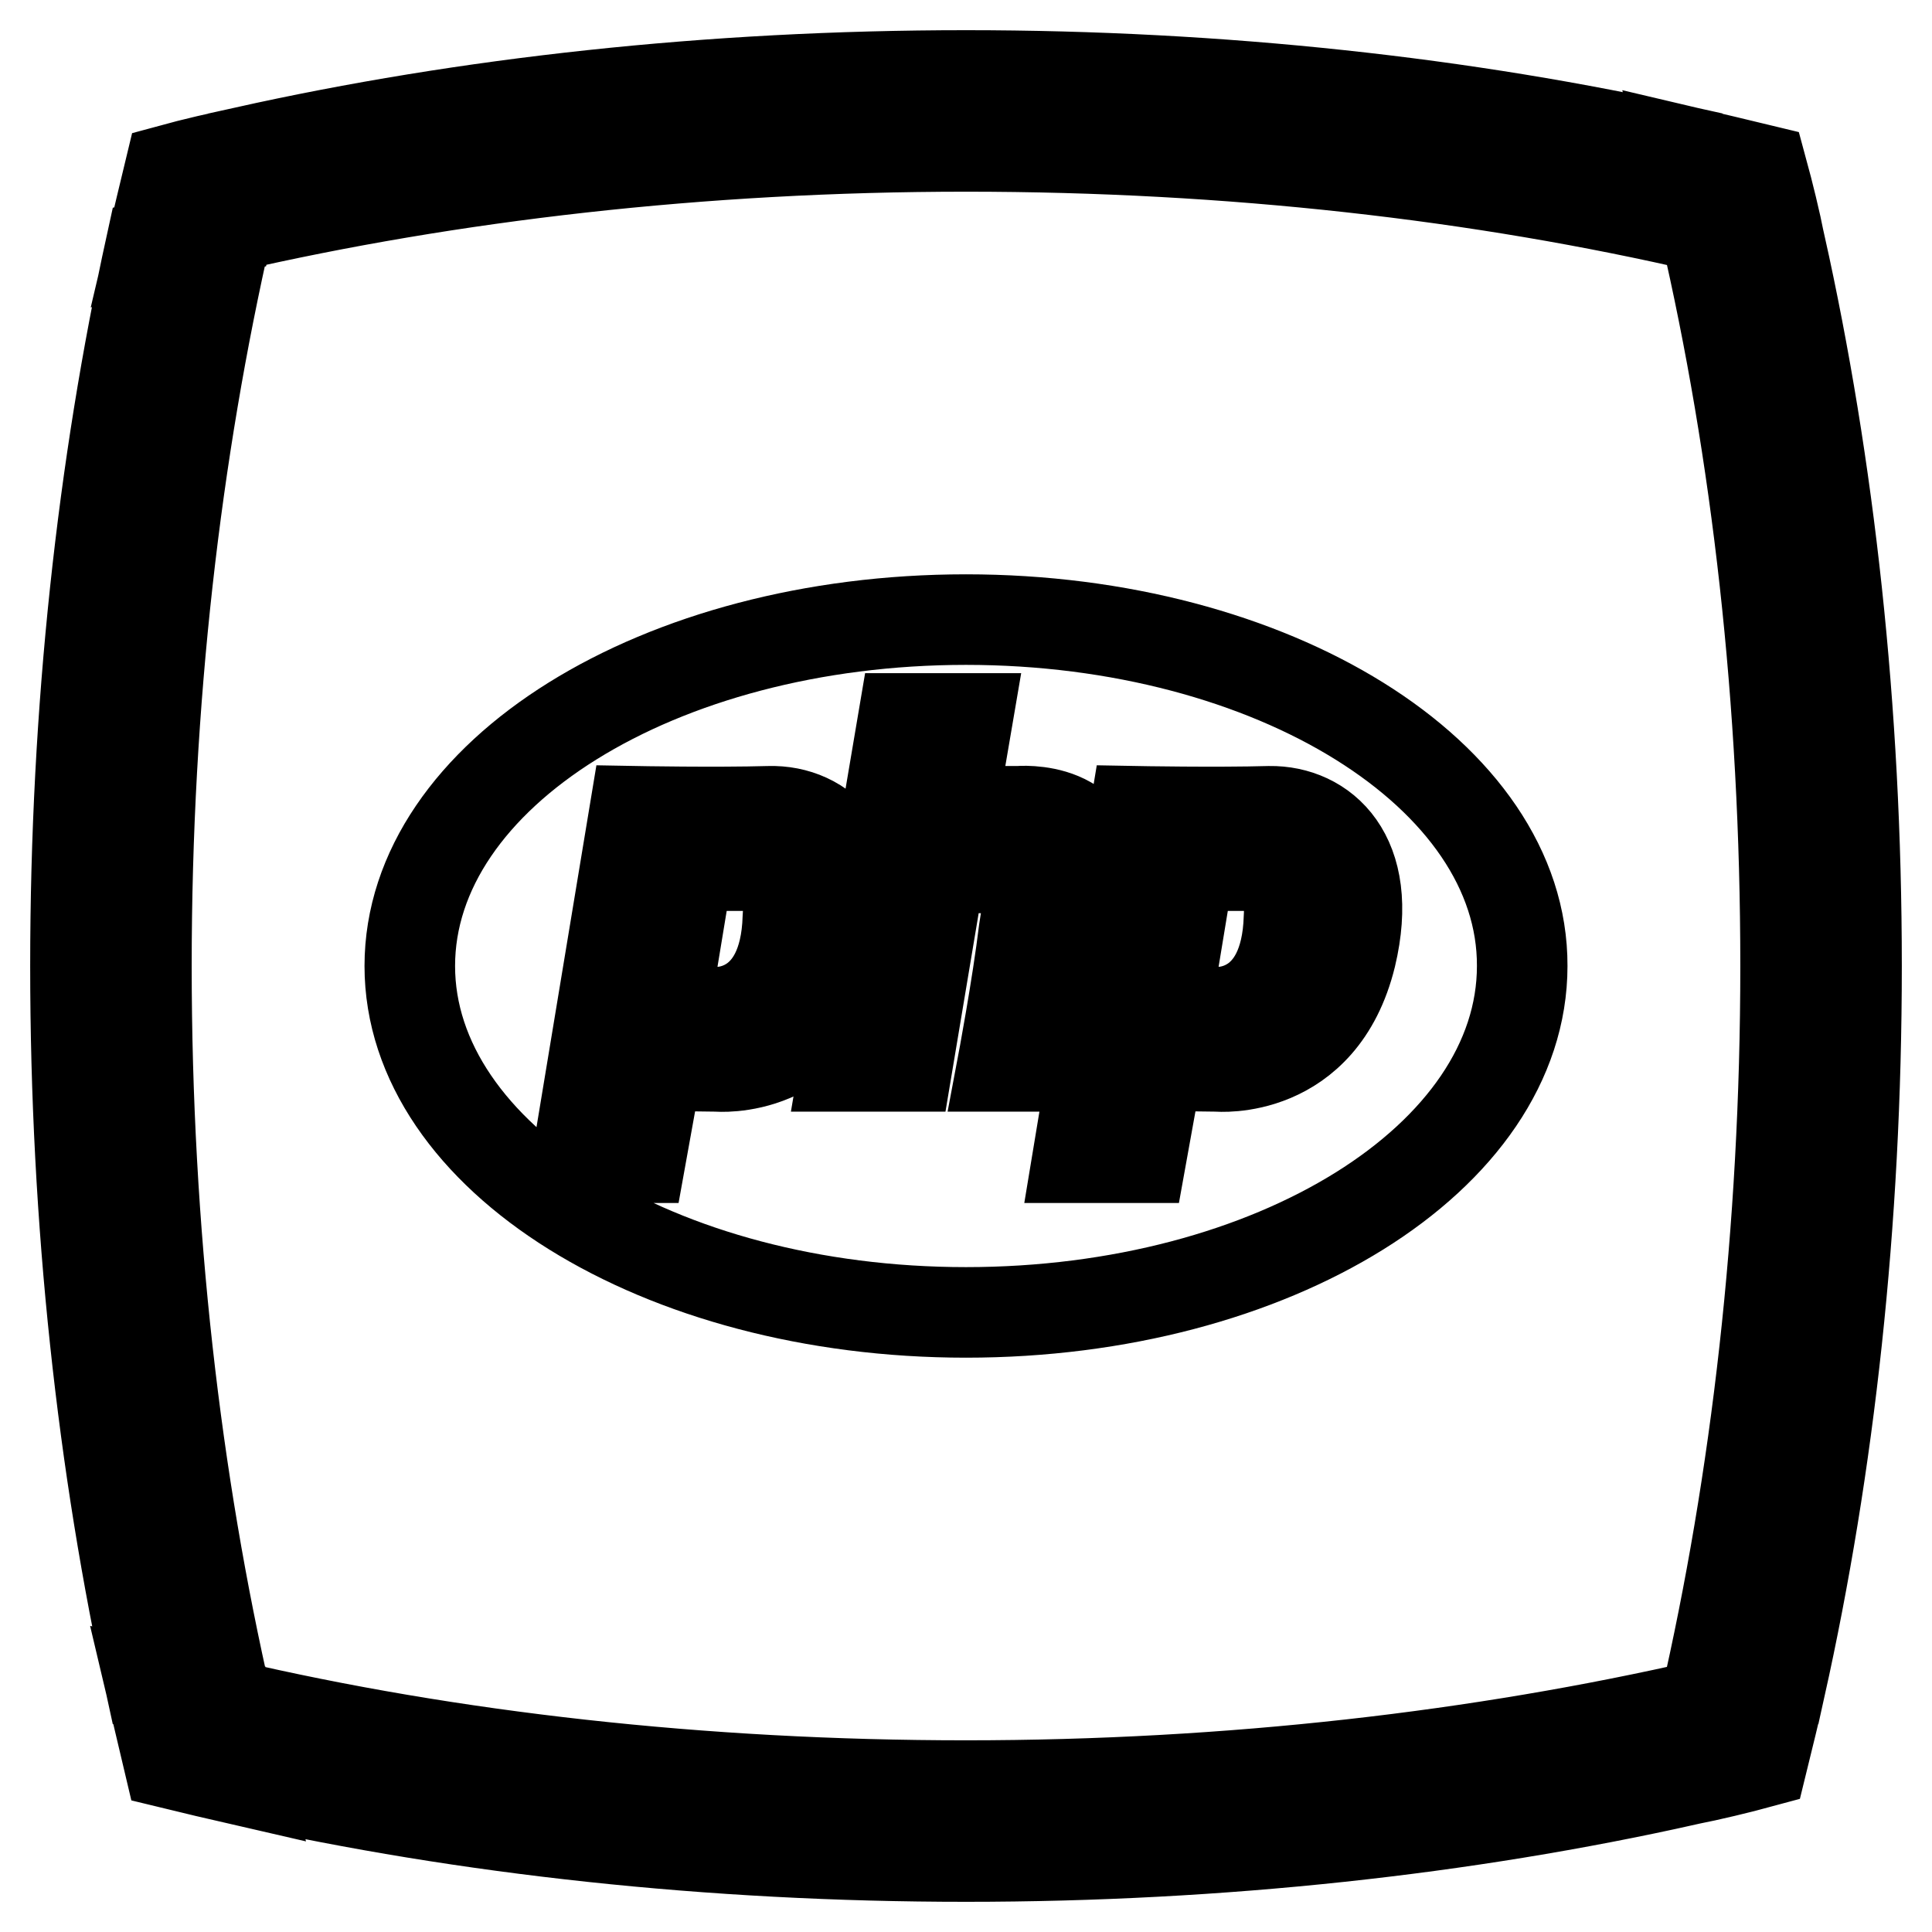 <?xml version="1.0" encoding="utf-8"?>
<!-- Svg Vector Icons : http://www.onlinewebfonts.com/icon -->
<!DOCTYPE svg PUBLIC "-//W3C//DTD SVG 1.1//EN" "http://www.w3.org/Graphics/SVG/1.1/DTD/svg11.dtd">
<svg version="1.1" xmlns="http://www.w3.org/2000/svg" xmlns:xlink="http://www.w3.org/1999/xlink" x="0px" y="0px" viewBox="0 0 256 256" enable-background="new 0 0 256 256" xml:space="preserve">
<g><g><path stroke-width="12" fill-opacity="0" stroke="#000000"  d="M99,114.7h-7.8l-3.2,19.4h7.2c0,0,8.8,0.3,9.2-12.5C105,114.2,99,114.7,99,114.7L99,114.7z M165.4,114.7h-7.8l-3.2,19.4h7.2c0,0,8.8,0.3,9.2-12.5C171.3,114.2,165.4,114.7,165.4,114.7L165.4,114.7z M128,82.1c-40.7,0-73.7,20.5-73.7,45.9c0,25.3,33,45.9,73.7,45.9c40.7,0,73.7-20.5,73.7-45.9C201.8,102.7,168.7,82.1,128,82.1L128,82.1z M95,141.3l-7.9-0.1l-2.2,12.2h-8.4l7.6-45.9c0,0,10.8,0.2,17.8,0c7.1-0.2,14,5.7,10.8,19.1C108.8,142.6,95,141.3,95,141.3L95,141.3z M132.8,141.3c0,0,2-10.6,2.9-18.1c0.4-3,2-8.2-2.3-8.2c-3.5,0-8.8,0-8.8,0l-4.4,26.3h-8.3l7.8-46.1h8.5l-2.1,12.3h8.8c0,0,11.7-1.1,10.3,10.3c-1.4,11.3-4,23.5-4,23.5L132.8,141.3L132.8,141.3z M179,126.7c-3.9,15.9-17.7,14.6-17.7,14.6l-7.9-0.1l-2.2,12.2h-8.4l7.6-45.9c0,0,10.8,0.2,17.8,0C175.3,107.4,182.2,113.3,179,126.7L179,126.7z"/><path stroke-width="12" fill-opacity="0" stroke="#000000"  d="M246,128c0,34-3.6,66.3-10.1,95.5c-3.3,0.8-6.6,1.7-10,2.4c6.8-29.6,10.7-62.8,10.7-97.9s-3.8-68.2-10.7-97.9c3.4,0.7,6.7,1.6,10,2.4C242.4,61.7,246,94,246,128z M30.1,30.1c-3.4,0.7-6.7,1.6-10.1,2.4C13.6,61.7,10,94,10,128c0,34,3.6,66.3,10,95.5c3.3,0.8,6.7,1.7,10.1,2.4c-6.8-29.6-10.7-62.8-10.7-97.9S23.3,59.8,30.1,30.1z M22.5,22.5c-0.8,3.3-1.6,6.7-2.4,10.1c3.3-0.8,6.7-1.7,10.1-2.4c0.7-3.3,1.6-6.7,2.4-10C29.1,20.8,25.8,21.6,22.5,22.5z M233.5,22.5c-3.3-0.8-6.7-1.6-10.1-2.4c0.9,3.3,1.7,6.6,2.5,10c3.4,0.7,6.7,1.6,10,2.4C235.2,29.1,234.4,25.8,233.5,22.5z M223.4,20.1C194.3,13.6,161.9,10,128,10c-34,0-66.3,3.6-95.5,10.1c-0.8,3.3-1.7,6.6-2.4,10c29.6-6.8,62.8-10.7,97.9-10.7c35.1,0,68.2,3.8,97.9,10.7C225.1,26.8,224.3,23.4,223.4,20.1z M30.1,225.9c-3.4-0.7-6.7-1.6-10.1-2.4c0.8,3.4,1.6,6.7,2.4,10.1c3.3,0.8,6.6,1.6,10.1,2.4C31.7,232.6,30.8,229.2,30.1,225.9z M225.9,225.9c-0.8,3.3-1.6,6.7-2.5,10c3.4-0.7,6.8-1.5,10.1-2.4c0.8-3.3,1.7-6.7,2.4-10.1C232.6,224.3,229.3,225.1,225.9,225.9z M128,236.6c-35.1,0-68.3-3.8-97.9-10.7c0.7,3.3,1.6,6.7,2.4,10C61.7,242.4,94,246,128,246c33.9,0,66.3-3.6,95.4-10.1c0.9-3.3,1.7-6.6,2.5-10C196.2,232.7,163.1,236.6,128,236.6z"/></g></g>
</svg>